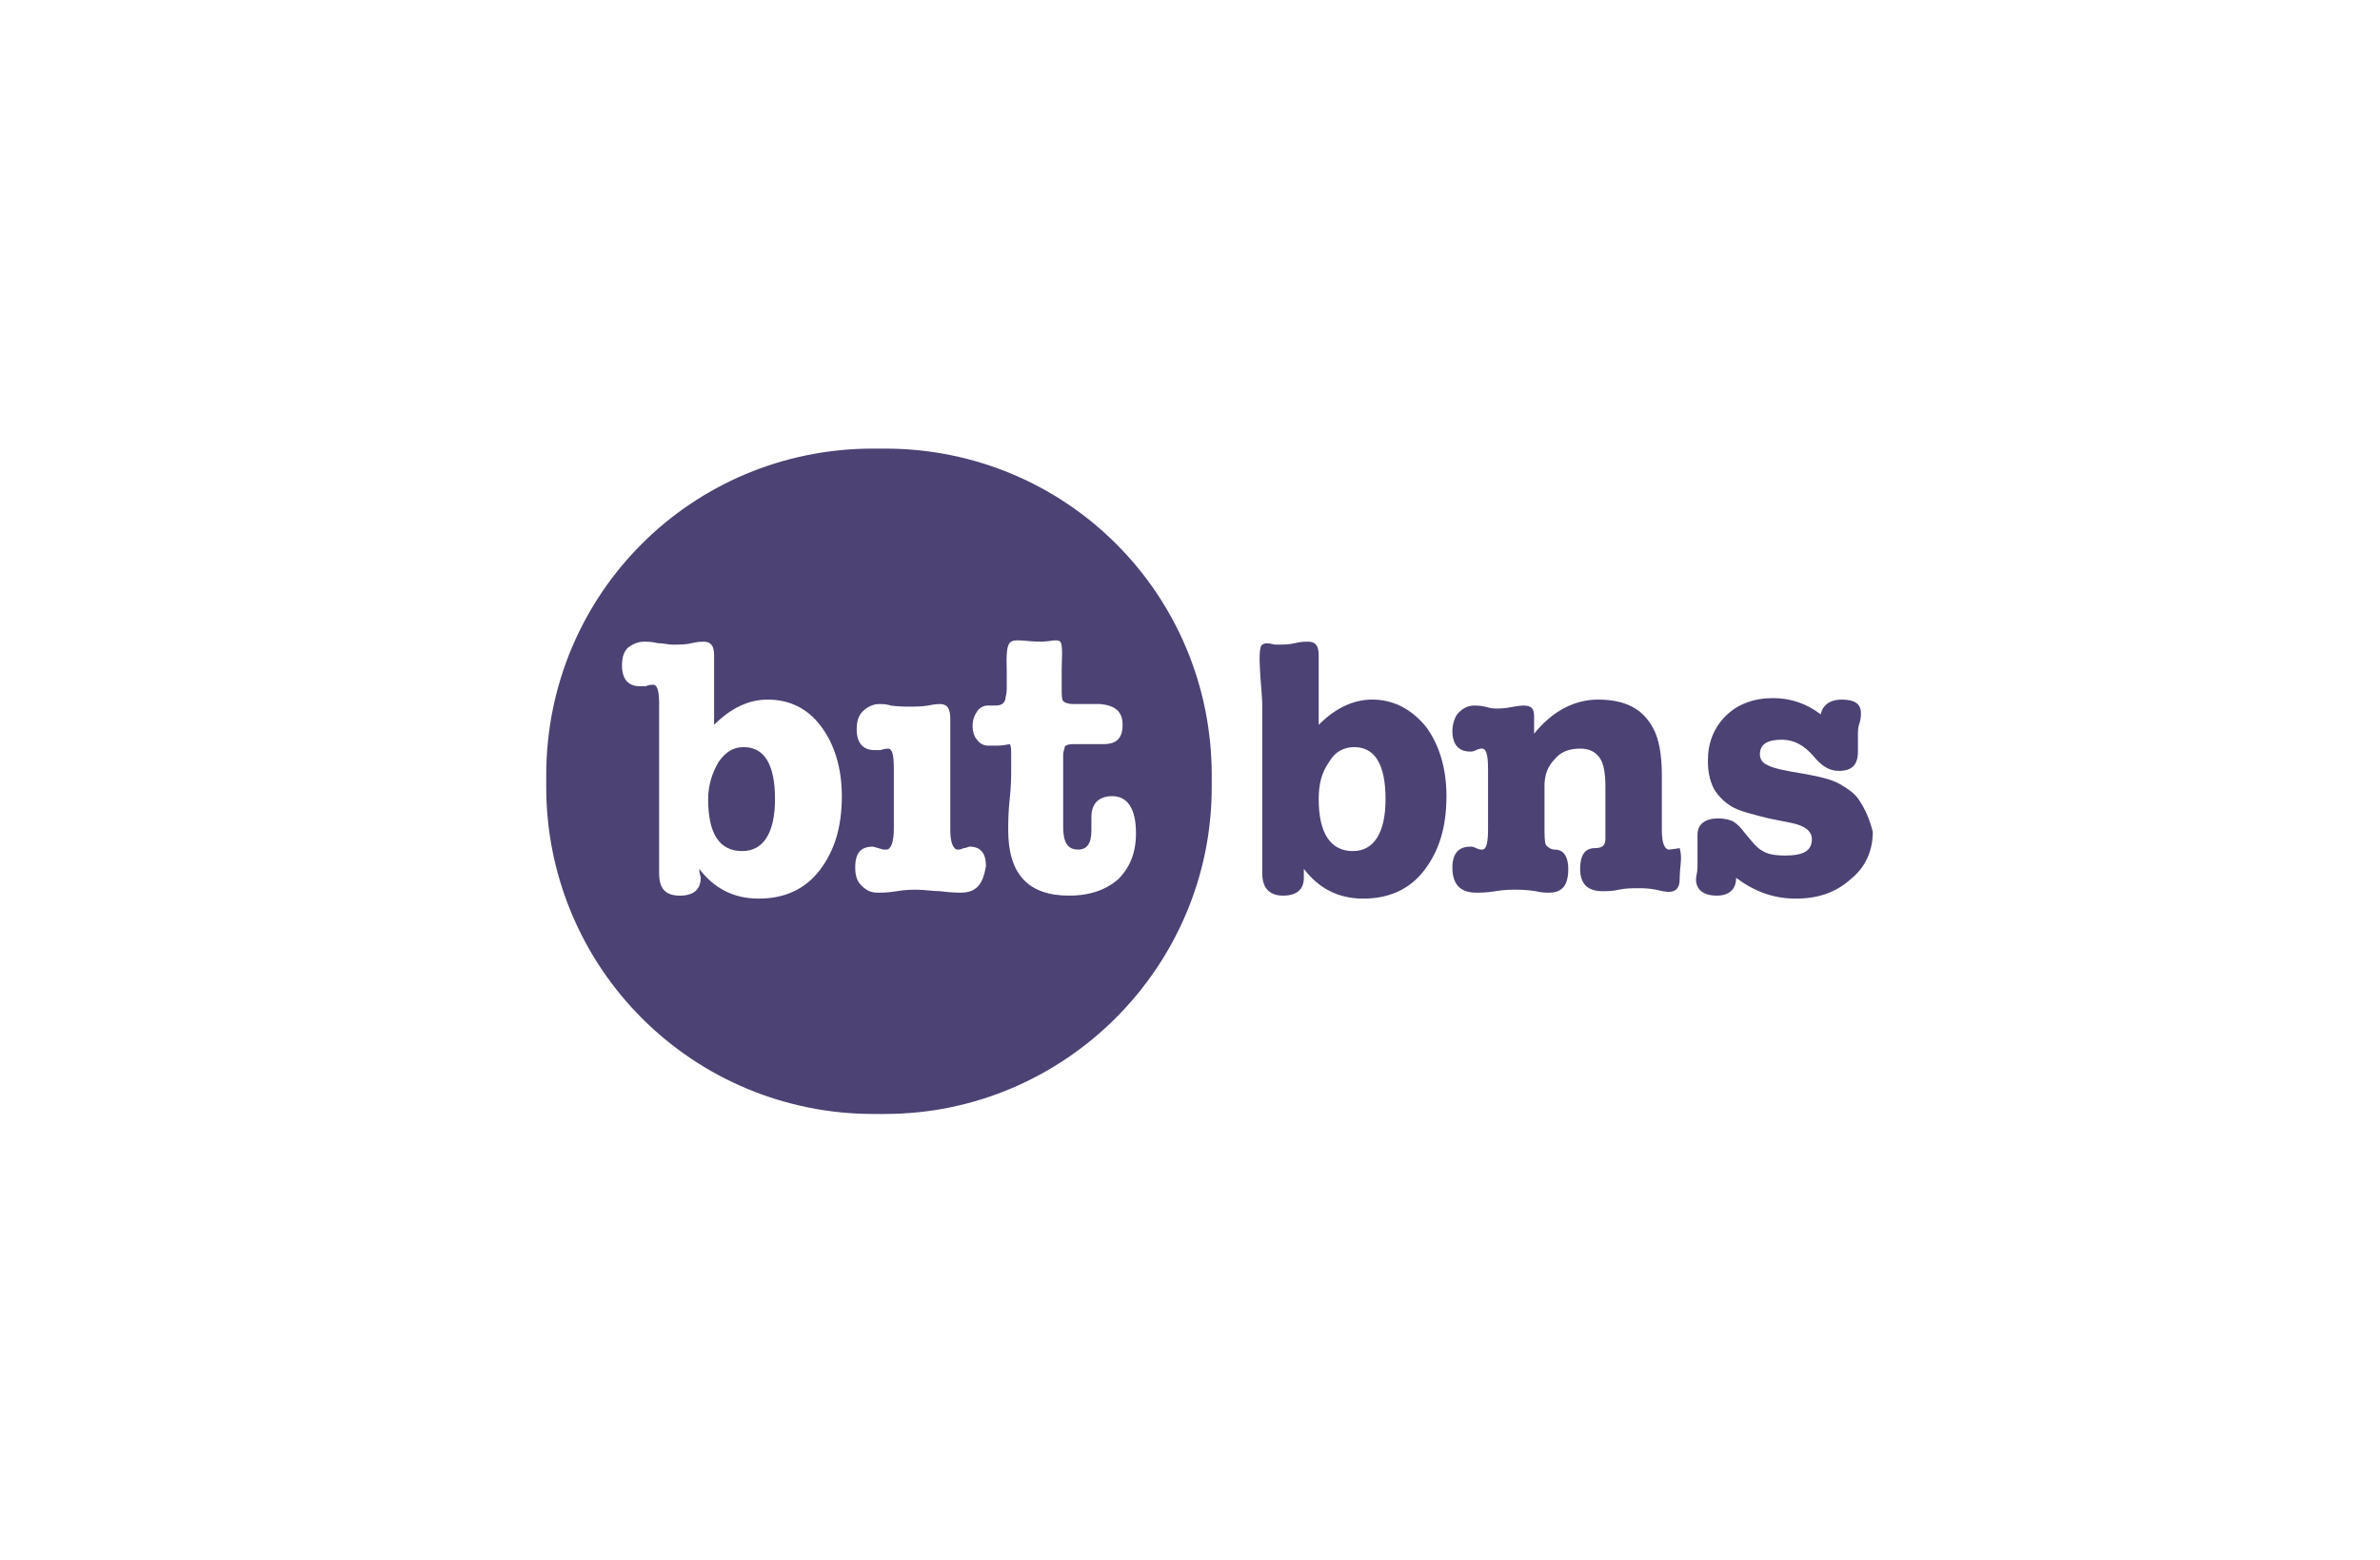 <svg width="122" height="80" viewBox="0 0 122 80" fill="none" xmlns="http://www.w3.org/2000/svg">
<mask id="mask0" mask-type="alpha" maskUnits="userSpaceOnUse" x="0" y="0" width="122" height="80">
<rect width="122" height="80" fill="white"/>
</mask>
<g mask="url(#mask0)">
<path d="M45.362 23H44.752C35.462 23 28 30.462 28 39.752V40.362C28 44.805 29.765 49.066 32.907 52.208C36.048 55.349 40.309 57.114 44.752 57.114H45.362C54.576 57.114 62.114 49.576 62.114 40.362V39.752C62.114 30.462 54.652 23 45.362 23ZM42.011 44.626C41.25 45.616 40.184 46.073 38.889 46.073C37.595 46.073 36.605 45.54 35.843 44.55C35.843 44.778 35.919 44.931 35.919 45.007C35.919 45.616 35.539 45.92 34.853 45.92C34.092 45.92 33.787 45.54 33.787 44.778V36.097C33.787 35.488 33.711 35.108 33.483 35.108C33.407 35.108 33.254 35.108 33.102 35.184H32.797C32.188 35.184 31.884 34.803 31.884 34.118C31.884 33.737 31.96 33.432 32.188 33.204C32.417 33.051 32.645 32.899 33.026 32.899C33.178 32.899 33.407 32.899 33.711 32.975C34.016 32.975 34.244 33.051 34.473 33.051C34.853 33.051 35.158 33.051 35.462 32.975C35.767 32.899 35.995 32.899 36.072 32.899C36.452 32.899 36.605 33.128 36.605 33.585V37.163C37.442 36.326 38.356 35.869 39.346 35.869C40.488 35.869 41.402 36.326 42.087 37.24C42.773 38.153 43.153 39.372 43.153 40.819C43.153 42.418 42.773 43.636 42.011 44.626ZM49.245 45.768C49.093 45.768 48.788 45.768 48.179 45.692C47.798 45.692 47.418 45.616 46.961 45.616C46.732 45.616 46.428 45.616 45.971 45.692C45.514 45.768 45.209 45.768 44.981 45.768C44.6 45.768 44.372 45.616 44.143 45.388C43.915 45.159 43.839 44.855 43.839 44.474C43.839 43.712 44.143 43.408 44.752 43.408L45.286 43.56H45.438C45.666 43.56 45.819 43.179 45.819 42.494V39.448C45.819 38.687 45.742 38.382 45.514 38.382C45.514 38.382 45.362 38.382 45.133 38.458H44.829C44.219 38.458 43.915 38.077 43.915 37.392C43.915 37.011 43.991 36.707 44.219 36.478C44.448 36.25 44.752 36.097 45.057 36.097C45.209 36.097 45.438 36.097 45.666 36.174C46.123 36.25 47.189 36.25 47.57 36.174C47.951 36.097 48.103 36.097 48.179 36.097C48.56 36.097 48.712 36.326 48.712 36.859V42.57C48.712 43.179 48.864 43.56 49.093 43.56C49.169 43.56 49.245 43.56 49.398 43.484C49.55 43.484 49.626 43.408 49.702 43.408C50.235 43.408 50.54 43.712 50.54 44.398C50.388 45.388 50.007 45.768 49.245 45.768ZM57.545 37.163C57.545 37.849 57.241 38.153 56.556 38.153H55.032C54.728 38.153 54.576 38.23 54.576 38.306C54.576 38.382 54.499 38.534 54.499 38.687V42.418C54.499 43.179 54.728 43.56 55.261 43.56C55.718 43.56 55.946 43.255 55.946 42.57V41.885C55.946 41.199 56.327 40.819 57.012 40.819C57.774 40.819 58.231 41.428 58.231 42.722C58.231 43.712 57.926 44.474 57.317 45.083C56.708 45.616 55.87 45.92 54.804 45.92C52.672 45.92 51.682 44.778 51.682 42.57C51.682 42.189 51.682 41.656 51.758 40.971C51.834 40.286 51.834 39.752 51.834 39.372V38.763C51.834 38.458 51.834 38.23 51.758 38.153C51.377 38.23 51.225 38.23 50.997 38.23H50.692C50.573 38.236 50.454 38.212 50.347 38.158C50.24 38.105 50.149 38.025 50.083 37.925C49.931 37.773 49.855 37.468 49.855 37.24C49.855 36.935 49.931 36.707 50.083 36.478C50.235 36.25 50.464 36.174 50.616 36.174H50.997C51.301 36.174 51.454 36.097 51.53 35.869C51.53 35.793 51.606 35.564 51.606 35.336V34.422C51.606 33.965 51.53 33.051 51.834 32.899C52.063 32.747 52.672 32.899 53.357 32.899C53.814 32.899 54.195 32.747 54.347 32.899C54.499 33.051 54.423 33.889 54.423 34.27V35.26C54.423 35.641 54.423 35.869 54.499 35.945C54.576 36.021 54.728 36.097 55.032 36.097H56.403C57.165 36.174 57.545 36.478 57.545 37.163Z" fill="#4C4273"/>
<path d="M38.128 38.306C37.595 38.306 37.214 38.534 36.833 39.067C36.529 39.6 36.3 40.209 36.3 40.971C36.3 42.798 36.91 43.636 38.052 43.636C39.118 43.636 39.727 42.722 39.727 40.971C39.727 39.219 39.194 38.306 38.128 38.306ZM95.315 41.047C95.087 40.666 94.706 40.438 94.325 40.209C93.944 39.981 93.335 39.829 92.497 39.676C91.507 39.524 90.822 39.372 90.594 39.219C90.365 39.143 90.213 38.915 90.213 38.687C90.213 38.153 90.594 37.925 91.355 37.925C91.964 37.925 92.497 38.23 92.954 38.763C93.335 39.219 93.716 39.524 94.249 39.524C94.934 39.524 95.239 39.219 95.239 38.534V37.697C95.239 37.468 95.239 37.316 95.315 37.087C95.391 36.859 95.391 36.707 95.391 36.554C95.391 36.097 95.087 35.869 94.401 35.869C93.792 35.869 93.411 36.174 93.335 36.63C92.65 36.097 91.812 35.793 90.898 35.793C89.908 35.793 89.071 36.097 88.462 36.707C87.852 37.316 87.548 38.077 87.548 38.991C87.548 39.524 87.624 39.981 87.852 40.438C88.081 40.819 88.385 41.123 88.766 41.352C89.147 41.58 89.756 41.732 90.67 41.961L91.812 42.189C92.574 42.342 92.878 42.646 92.878 43.027C92.878 43.636 92.421 43.864 91.507 43.864C90.975 43.864 90.594 43.788 90.365 43.636C90.061 43.484 89.832 43.179 89.451 42.722C89.223 42.418 89.071 42.265 88.842 42.113C88.69 42.037 88.385 41.961 88.081 41.961C87.395 41.961 87.015 42.265 87.015 42.798V44.474C87.015 44.702 86.939 44.931 86.939 45.083C86.939 45.616 87.319 45.92 88.005 45.92C88.614 45.92 88.995 45.616 88.995 45.007C89.908 45.692 90.898 46.073 92.041 46.073C93.183 46.073 94.097 45.768 94.858 45.083C95.62 44.474 96 43.636 96 42.646C95.848 42.037 95.62 41.504 95.315 41.047ZM70.338 35.869C69.349 35.869 68.435 36.326 67.597 37.163V33.585C67.597 33.128 67.445 32.899 67.064 32.899C66.912 32.899 66.683 32.899 66.379 32.975C66.074 33.051 65.769 33.051 65.389 33.051C65.237 33.051 64.932 32.899 64.704 33.051C64.399 33.204 64.704 35.488 64.704 36.097V44.778C64.704 45.54 65.084 45.92 65.769 45.92C66.455 45.92 66.836 45.616 66.836 45.007V44.55C67.597 45.54 68.587 46.073 69.882 46.073C71.176 46.073 72.242 45.616 73.004 44.626C73.765 43.636 74.146 42.418 74.146 40.819C74.146 39.372 73.765 38.153 73.08 37.24C72.318 36.326 71.404 35.869 70.338 35.869ZM69.349 43.636C68.206 43.636 67.597 42.722 67.597 40.971C67.597 40.209 67.749 39.6 68.13 39.067C68.435 38.534 68.892 38.306 69.425 38.306C70.491 38.306 71.024 39.219 71.024 40.971C71.024 42.722 70.415 43.636 69.349 43.636ZM85.568 43.56C85.34 43.56 85.187 43.255 85.187 42.57V39.752C85.187 38.687 85.035 37.849 84.73 37.316C84.197 36.326 83.284 35.869 81.913 35.869C80.695 35.869 79.552 36.478 78.638 37.62V36.707C78.638 36.326 78.486 36.174 78.106 36.174C78.106 36.174 77.877 36.174 77.496 36.25C77.116 36.326 76.887 36.326 76.735 36.326C76.582 36.326 76.43 36.326 76.202 36.25C75.897 36.174 75.669 36.174 75.593 36.174C75.212 36.174 74.983 36.326 74.755 36.554C74.603 36.707 74.45 37.087 74.45 37.468C74.45 38.153 74.755 38.534 75.364 38.534C75.44 38.534 75.516 38.534 75.669 38.458C75.821 38.382 75.897 38.382 75.973 38.382C76.202 38.382 76.278 38.763 76.278 39.448V42.494C76.278 43.179 76.202 43.56 75.973 43.56C75.897 43.56 75.821 43.56 75.669 43.484C75.516 43.408 75.44 43.408 75.364 43.408C74.755 43.408 74.45 43.788 74.45 44.474C74.45 45.311 74.831 45.768 75.669 45.768C75.897 45.768 76.202 45.768 76.659 45.692C77.116 45.616 77.42 45.616 77.649 45.616C77.877 45.616 78.258 45.616 78.715 45.692C79.019 45.768 79.248 45.768 79.4 45.768C80.085 45.768 80.39 45.388 80.39 44.55C80.39 43.941 80.162 43.56 79.705 43.56C79.476 43.56 79.324 43.408 79.248 43.331C79.172 43.179 79.172 42.875 79.172 42.265V40.286C79.172 39.752 79.324 39.296 79.705 38.915C80.009 38.534 80.466 38.382 80.999 38.382C81.456 38.382 81.761 38.534 81.989 38.839C82.218 39.143 82.294 39.676 82.294 40.362V43.027C82.294 43.331 82.141 43.484 81.761 43.484C81.228 43.484 80.999 43.864 80.999 44.55C80.999 45.311 81.38 45.692 82.141 45.692C82.37 45.692 82.674 45.692 82.979 45.616C83.36 45.54 83.664 45.54 83.969 45.54C84.197 45.54 84.502 45.54 84.883 45.616C85.263 45.692 86.101 45.997 86.101 45.083C86.101 44.398 86.253 44.017 86.101 43.484C86.101 43.484 85.644 43.56 85.568 43.56Z" fill="#4C4273"/>
</g>
</svg>
